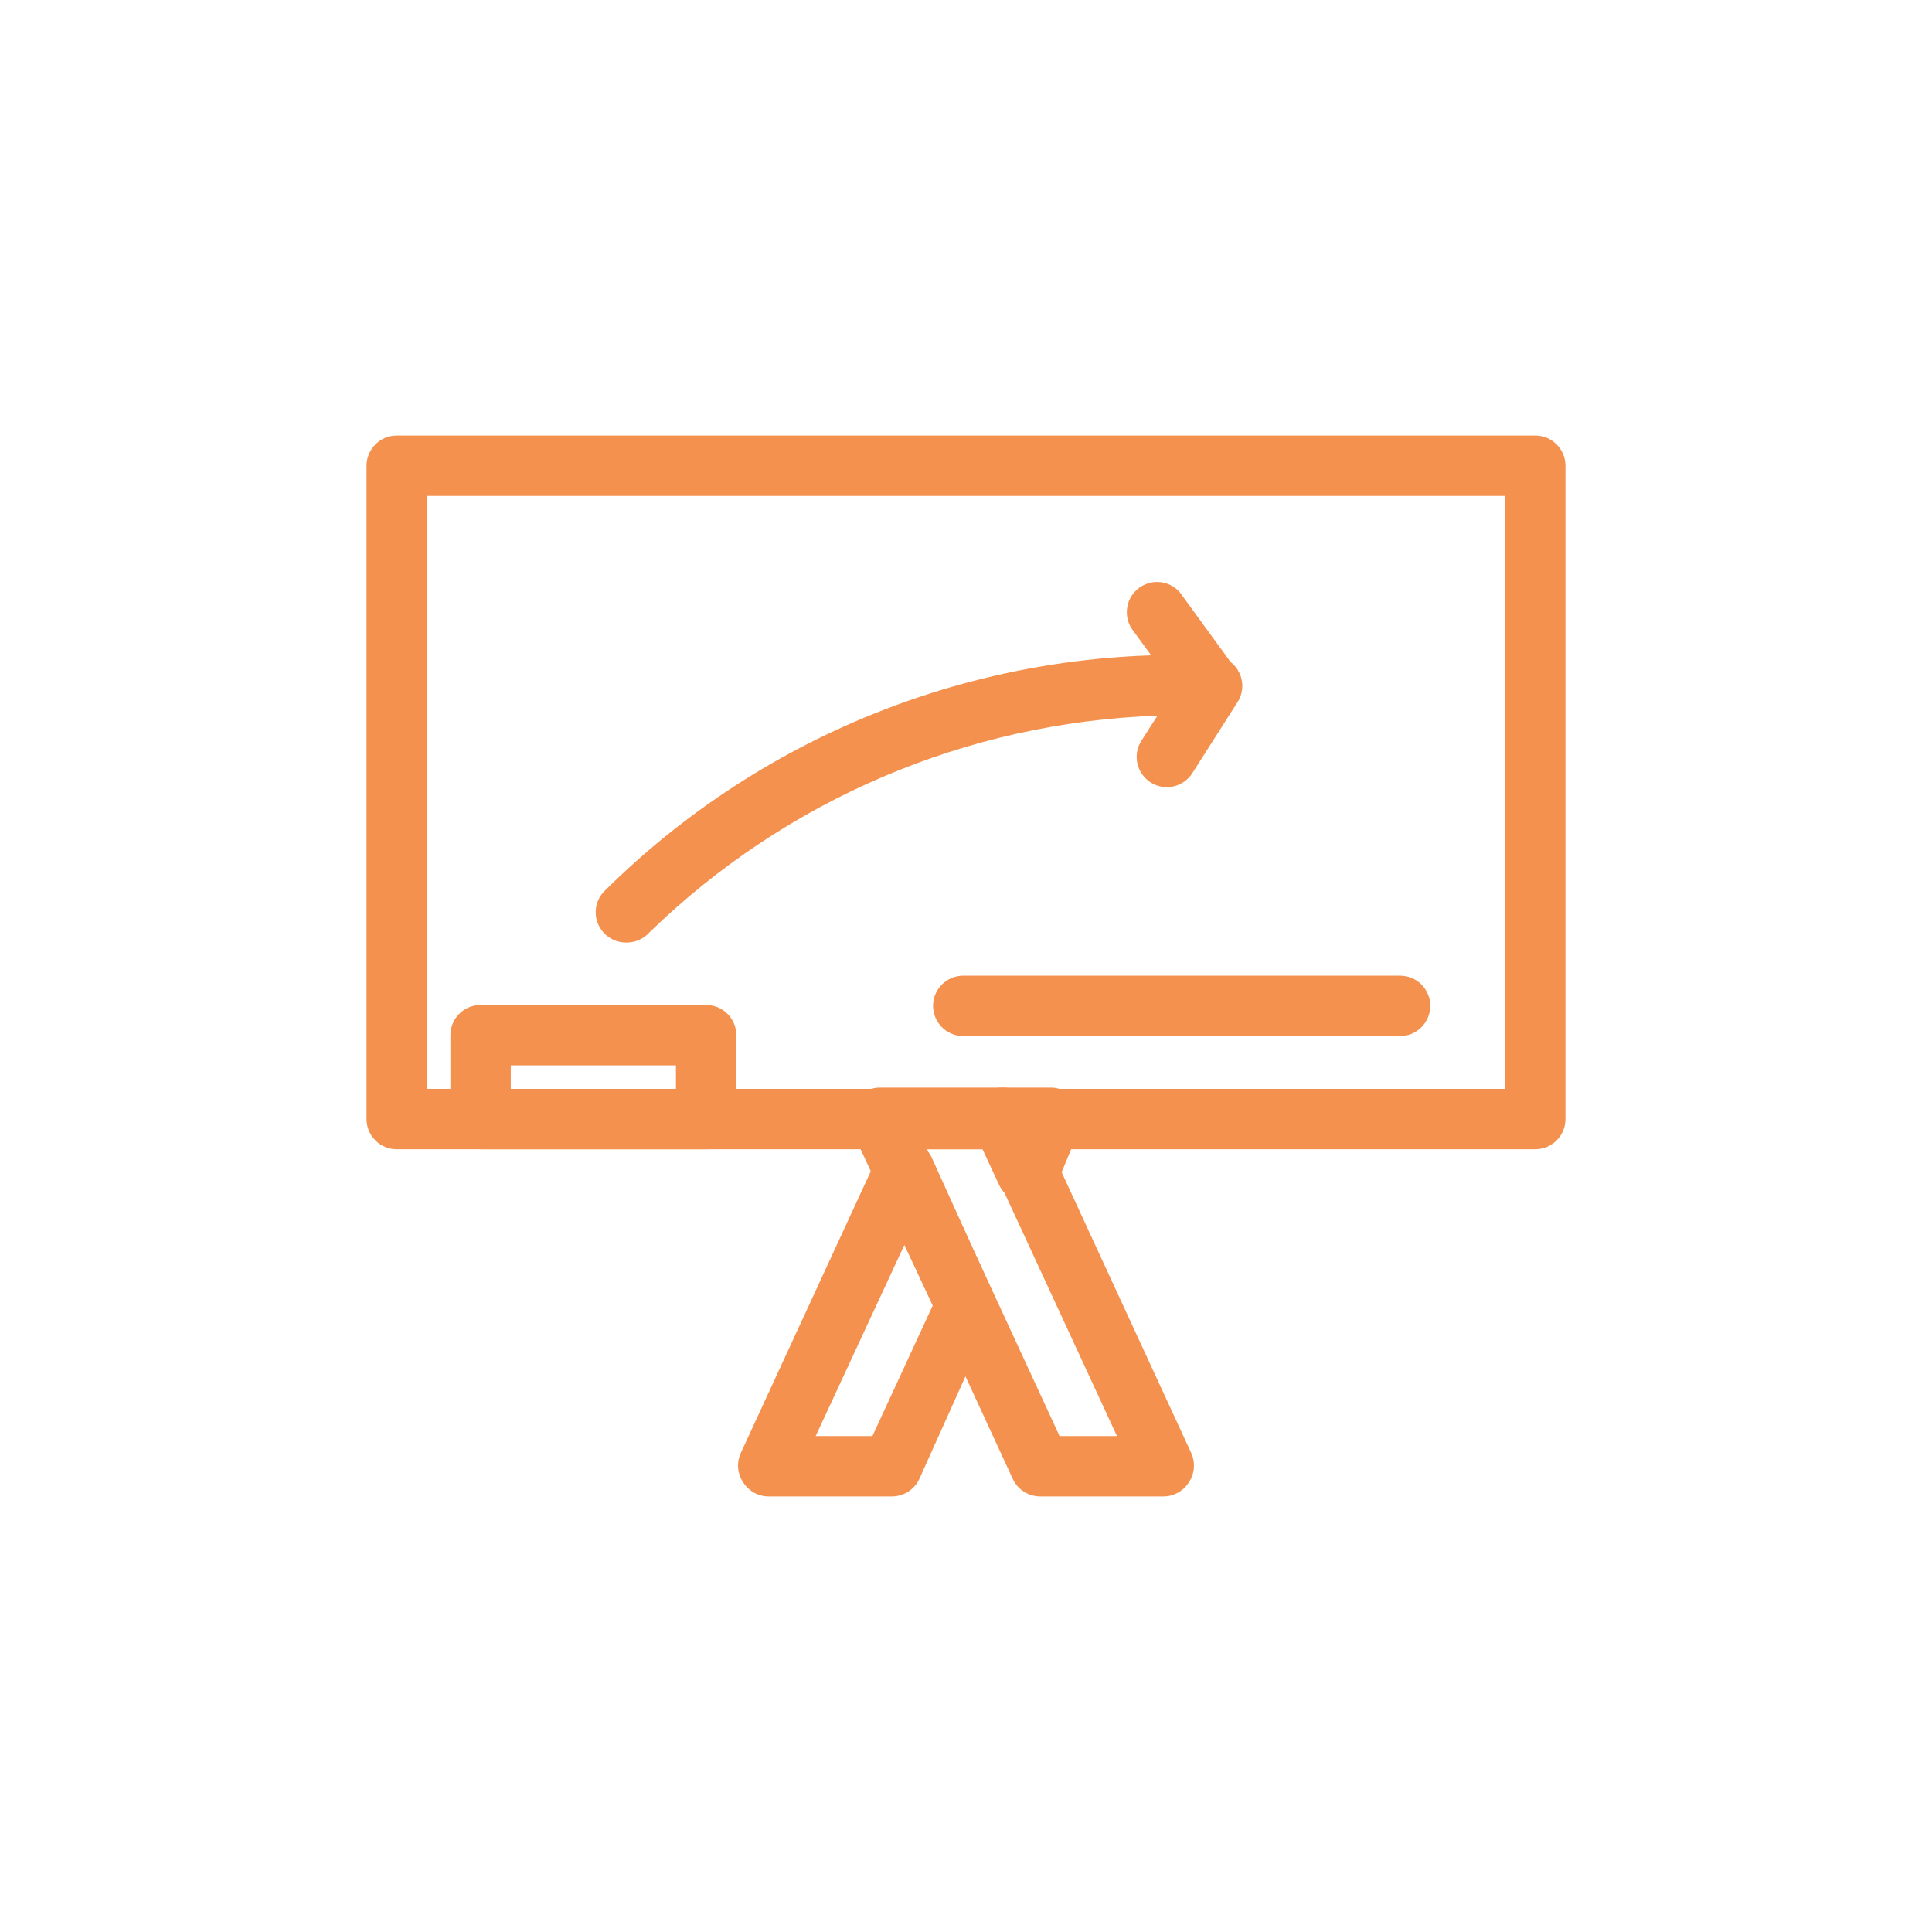 <svg xmlns="http://www.w3.org/2000/svg" xmlns:xlink="http://www.w3.org/1999/xlink" width="60px" height="60px" viewBox="0 0 60 60"><g id="surface1"><path style=" stroke:none;fill-rule:nonzero;fill:rgb(96.078%,56.863%,30.588%);fill-opacity:1;" d="M 47.68 35.691 L 12.32 35.691 C 11.801 35.691 11.383 35.27 11.383 34.754 L 11.383 14.465 C 11.383 13.949 11.801 13.527 12.32 13.527 L 47.68 13.527 C 48.199 13.527 48.617 13.949 48.617 14.465 L 48.617 34.754 C 48.617 35.27 48.199 35.691 47.68 35.691 Z M 13.258 33.816 L 46.742 33.816 L 46.742 15.402 L 13.258 15.402 Z M 13.258 33.816 "></path><path style=" stroke:none;fill-rule:nonzero;fill:rgb(96.078%,56.863%,30.588%);fill-opacity:1;" d="M 27.695 46.473 L 23.867 46.473 C 23.551 46.473 23.254 46.309 23.082 46.039 C 22.895 45.762 22.867 45.406 23.016 45.102 L 27.234 35.961 C 27.387 35.629 27.719 35.414 28.086 35.414 C 28.453 35.414 28.789 35.629 28.941 35.961 L 30.816 40.105 C 30.93 40.355 30.93 40.645 30.816 40.895 L 28.547 45.938 C 28.391 46.266 28.059 46.473 27.695 46.473 Z M 25.332 44.598 L 27.094 44.598 L 28.969 40.539 L 28.086 38.664 Z M 25.332 44.598 "></path><path style=" stroke:none;fill-rule:nonzero;fill:rgb(96.078%,56.863%,30.588%);fill-opacity:1;" d="M 31.875 37.332 C 31.508 37.332 31.176 37.121 31.023 36.789 L 30.262 35.148 C 30.113 34.844 30.141 34.488 30.328 34.211 C 30.5 33.941 30.797 33.777 31.117 33.777 L 32.633 33.777 C 32.953 33.777 33.25 33.941 33.422 34.211 C 33.609 34.488 33.637 34.844 33.488 35.148 L 32.812 36.789 C 32.648 37.148 32.27 37.367 31.875 37.332 Z M 31.875 37.332 "></path><path style=" stroke:none;fill-rule:nonzero;fill:rgb(96.078%,56.863%,30.588%);fill-opacity:1;" d="M 36.133 46.473 L 32.305 46.473 C 31.941 46.473 31.605 46.262 31.453 45.93 L 26.477 35.148 C 26.328 34.844 26.352 34.488 26.539 34.211 C 26.711 33.941 27.008 33.777 27.328 33.777 L 31.152 33.777 C 31.52 33.777 31.852 33.988 32.008 34.32 L 36.984 45.102 C 37.133 45.406 37.105 45.762 36.918 46.039 C 36.746 46.309 36.449 46.473 36.133 46.473 Z M 32.906 44.598 L 34.688 44.598 L 30.57 35.691 L 28.789 35.691 Z M 32.906 44.598 "></path><path style=" stroke:none;fill-rule:nonzero;fill:rgb(96.078%,56.863%,30.588%);fill-opacity:1;" d="M 21.93 35.691 L 14.926 35.691 C 14.406 35.691 13.988 35.27 13.988 34.754 L 13.988 32.148 C 13.988 31.629 14.406 31.211 14.926 31.211 L 21.93 31.211 C 22.445 31.211 22.867 31.629 22.867 32.148 L 22.867 34.754 C 22.867 35.27 22.445 35.691 21.93 35.691 Z M 15.863 33.816 L 20.992 33.816 L 20.992 33.086 L 15.863 33.086 Z M 15.863 33.816 "></path><path style=" stroke:none;fill-rule:nonzero;fill:rgb(96.078%,56.863%,30.588%);fill-opacity:1;" d="M 19.414 29.27 C 19.047 29.262 18.719 29.035 18.574 28.695 C 18.43 28.355 18.5 27.965 18.75 27.695 C 23.754 22.715 30.609 20.059 37.66 20.363 C 37.996 20.367 38.305 20.555 38.465 20.852 C 38.629 21.148 38.617 21.512 38.438 21.797 L 37.031 24.008 C 36.754 24.445 36.176 24.578 35.738 24.301 C 35.301 24.023 35.168 23.445 35.445 23.008 L 35.945 22.227 C 30.031 22.43 24.406 24.832 20.164 28.961 C 19.977 29.172 19.699 29.285 19.414 29.27 Z M 19.414 29.27 "></path><path style=" stroke:none;fill-rule:nonzero;fill:rgb(96.078%,56.863%,30.588%);fill-opacity:1;" d="M 37.602 22.238 C 37.305 22.238 37.02 22.094 36.844 21.852 L 35.211 19.613 C 34.988 19.344 34.934 18.977 35.066 18.652 C 35.199 18.332 35.504 18.109 35.852 18.078 C 36.199 18.047 36.535 18.211 36.723 18.508 L 38.352 20.746 C 38.656 21.16 38.566 21.742 38.156 22.051 C 37.996 22.168 37.805 22.234 37.602 22.238 Z M 37.602 22.238 "></path><path style=" stroke:none;fill-rule:nonzero;fill:rgb(96.078%,56.863%,30.588%);fill-opacity:1;" d="M 43.48 32.176 L 29.914 32.176 C 29.398 32.176 28.977 31.754 28.977 31.238 C 28.977 30.719 29.398 30.301 29.914 30.301 L 43.48 30.301 C 44 30.301 44.418 30.719 44.418 31.238 C 44.418 31.754 44 32.176 43.48 32.176 Z M 43.48 32.176 "></path></g></svg>